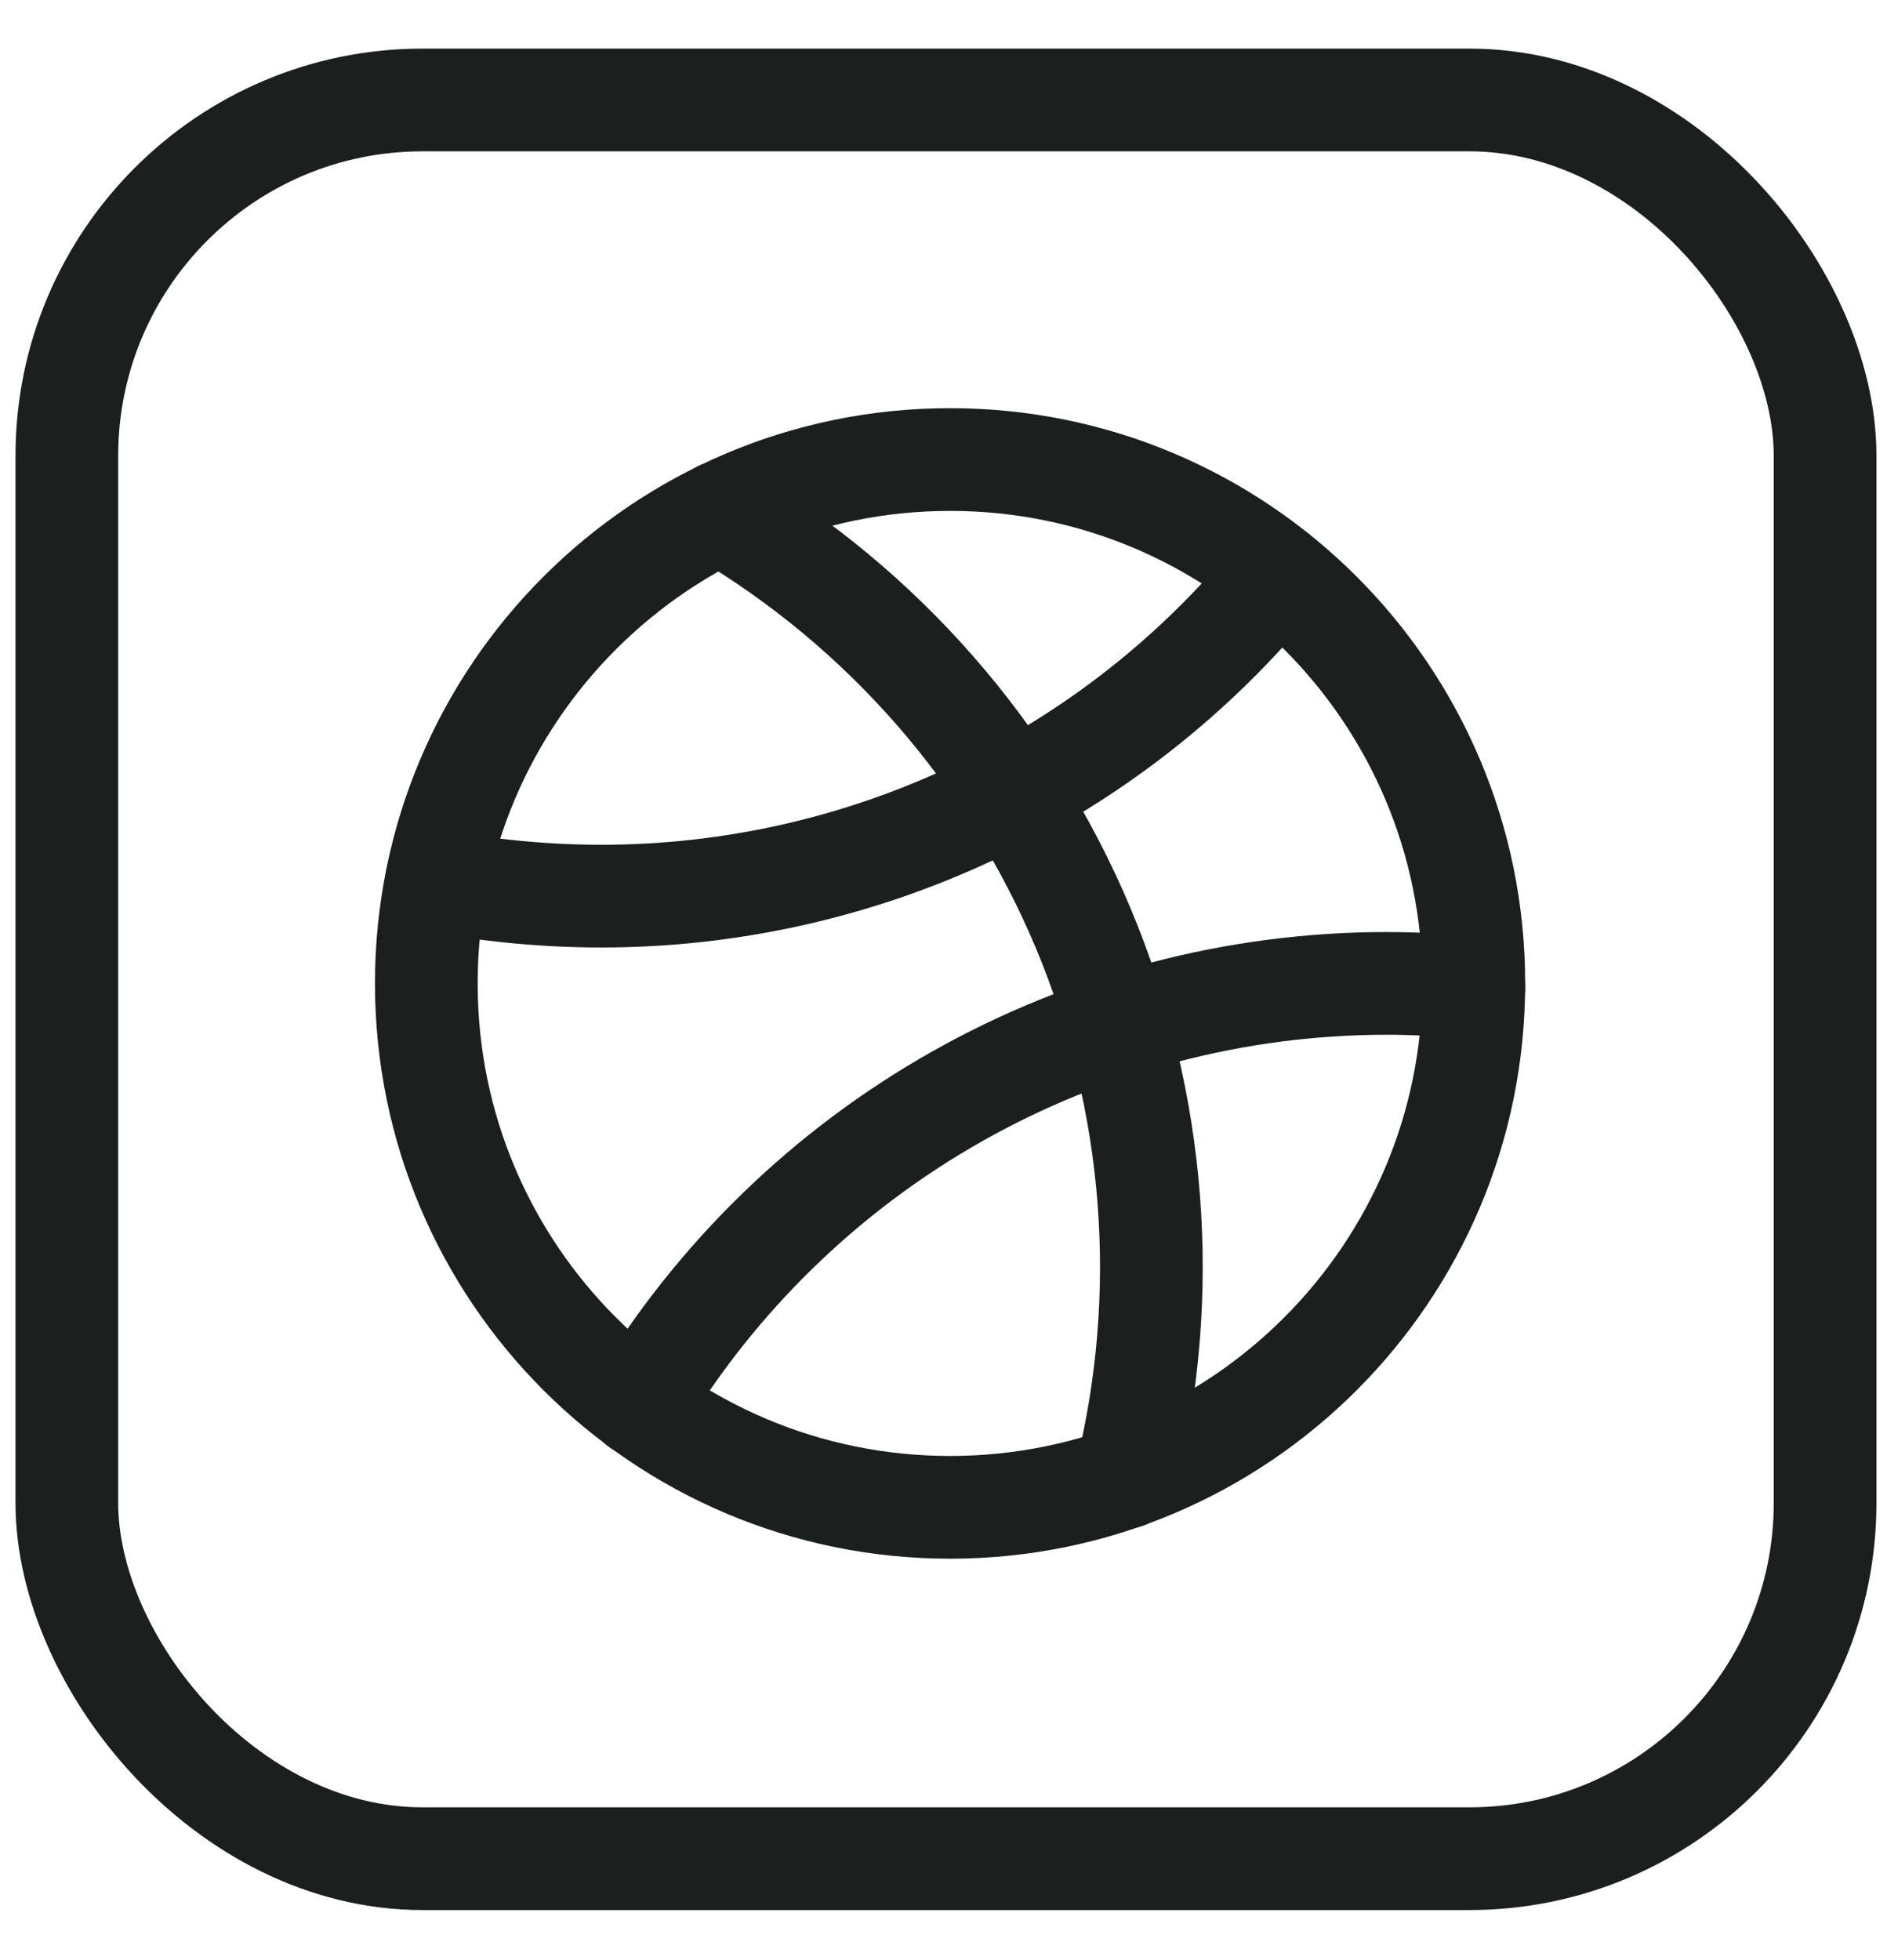 <svg width="26" height="27" viewBox="0 0 26 27" fill="none" xmlns="http://www.w3.org/2000/svg">
<path d="M13.091 20.763C17.076 20.763 20.307 17.532 20.307 13.546C20.307 9.561 17.076 6.33 13.091 6.33C9.105 6.33 5.874 9.561 5.874 13.546C5.874 17.532 9.105 20.763 13.091 20.763Z" stroke="#1B1F1D" stroke-width="1.415" stroke-linecap="round" stroke-linejoin="round"/>
<path d="M8.805 19.358C9.877 17.584 11.388 16.118 13.192 15.1C14.996 14.082 17.033 13.547 19.105 13.546C19.51 13.546 19.909 13.569 20.307 13.607" stroke="#1B1F1D" stroke-width="1.415" stroke-linecap="round" stroke-linejoin="round"/>
<path d="M17.601 7.916C16.474 9.3 15.052 10.416 13.44 11.182C11.827 11.948 10.064 12.345 8.279 12.344C7.52 12.343 6.762 12.272 6.016 12.133" stroke="#1B1F1D" stroke-width="1.415" stroke-linecap="round" stroke-linejoin="round"/>
<path d="M9.925 7.059C12.163 8.378 13.915 10.384 14.922 12.778C15.928 15.173 16.135 17.828 15.511 20.35" stroke="#1B1F1D" stroke-width="1.415" stroke-linecap="round" stroke-linejoin="round"/>
<rect x="0.921" y="1.377" width="24.226" height="24.226" rx="4.901" stroke="#1B1F1D" stroke-width="1.415"/>
</svg>
